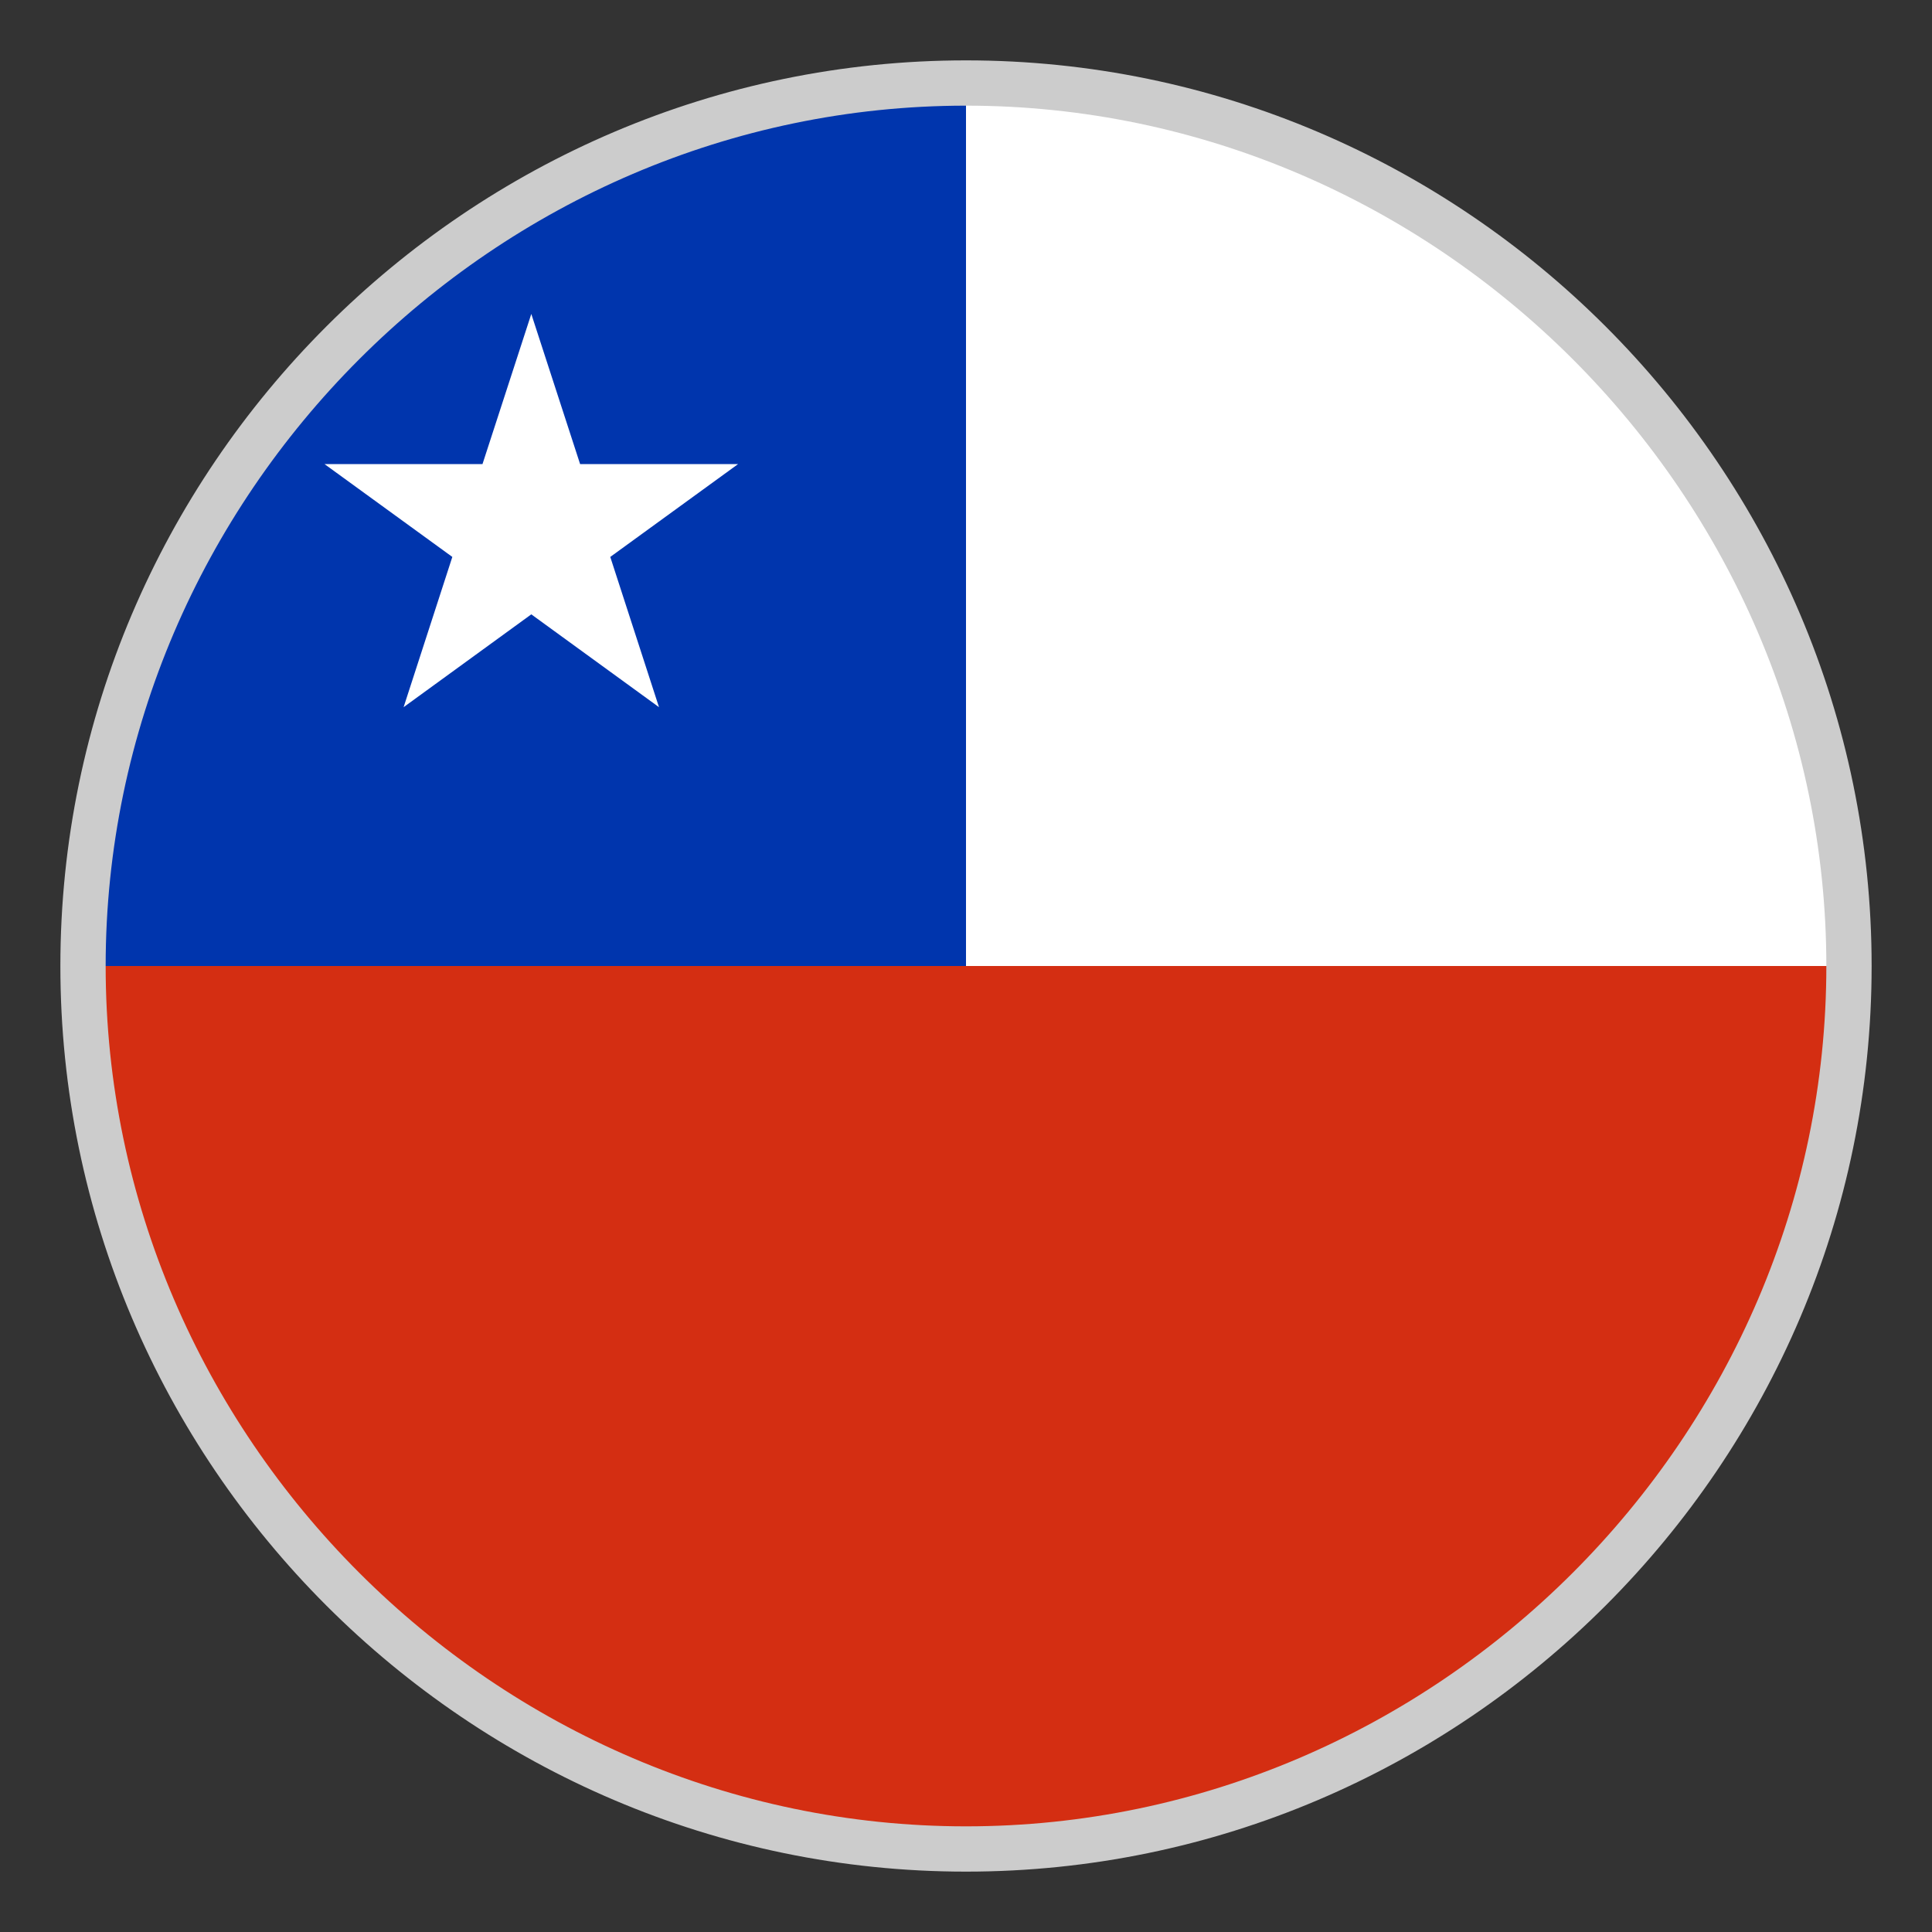 <?xml version="1.0" encoding="utf-8"?>
<svg version="1.1" id="Layer_1" xmlns="http://www.w3.org/2000/svg" xmlns:xlink="http://www.w3.org/1999/xlink" x="0px" y="0px"
	 viewBox="-22 -22 64 64" style="enable-background:new 0 0 20 20;" xml:space="preserve">
<rect x="-22" y="-22" width="64" height="64" fill="#333333" stroke="none"/>
<style type="text/css">
	.st0{fill:#FFFFFF;stroke:#B6B6B6;stroke-width:0.15;stroke-miterlimit:10;}
	.st1{fill:#0035AD;}
	.st2{fill:#D42E12;}
	.st3{fill:#FFFFFF;}
	.st4{fill:#CCCCCC;}
</style>
<g id="Layer_1_1_">
	<circle class="st0" cx="10" cy="10" r="28.8"/>
	<path class="st1" d="M10-18.8C-5.906-18.8-18.8-5.906-18.8,10H10V-18.8z"/>
	<path class="st2" d="M38.8,10H10h-28.8c0,15.906,12.894,28.8,28.8,28.8
		S38.8,25.906,38.8,10z"/>
	<polygon class="st3" points="-1.784,-3.551 2.449,-6.626 -2.783,-6.626 -4.4,-11.6 
		-6.017,-6.626 -11.249,-6.626 -7.016,-3.551 -8.63,1.426 -4.4,-1.649 
		-0.17,1.426 	"/>
</g>
<g id="Layer_2_1_">
</g>
<path class="st4" d="M10-18.5c15.6,0,28.5,12.9,28.5,28.5S25.6,38.5,10,38.5S-18.5,25.6-18.5,10
	S-5.6-18.5,10-18.5 M10-20C-6.5-20-20-6.5-20,10s13.5,30,30,30s30-13.5,30-30S26.5-20,10-20L10-20z"/>
</svg>
